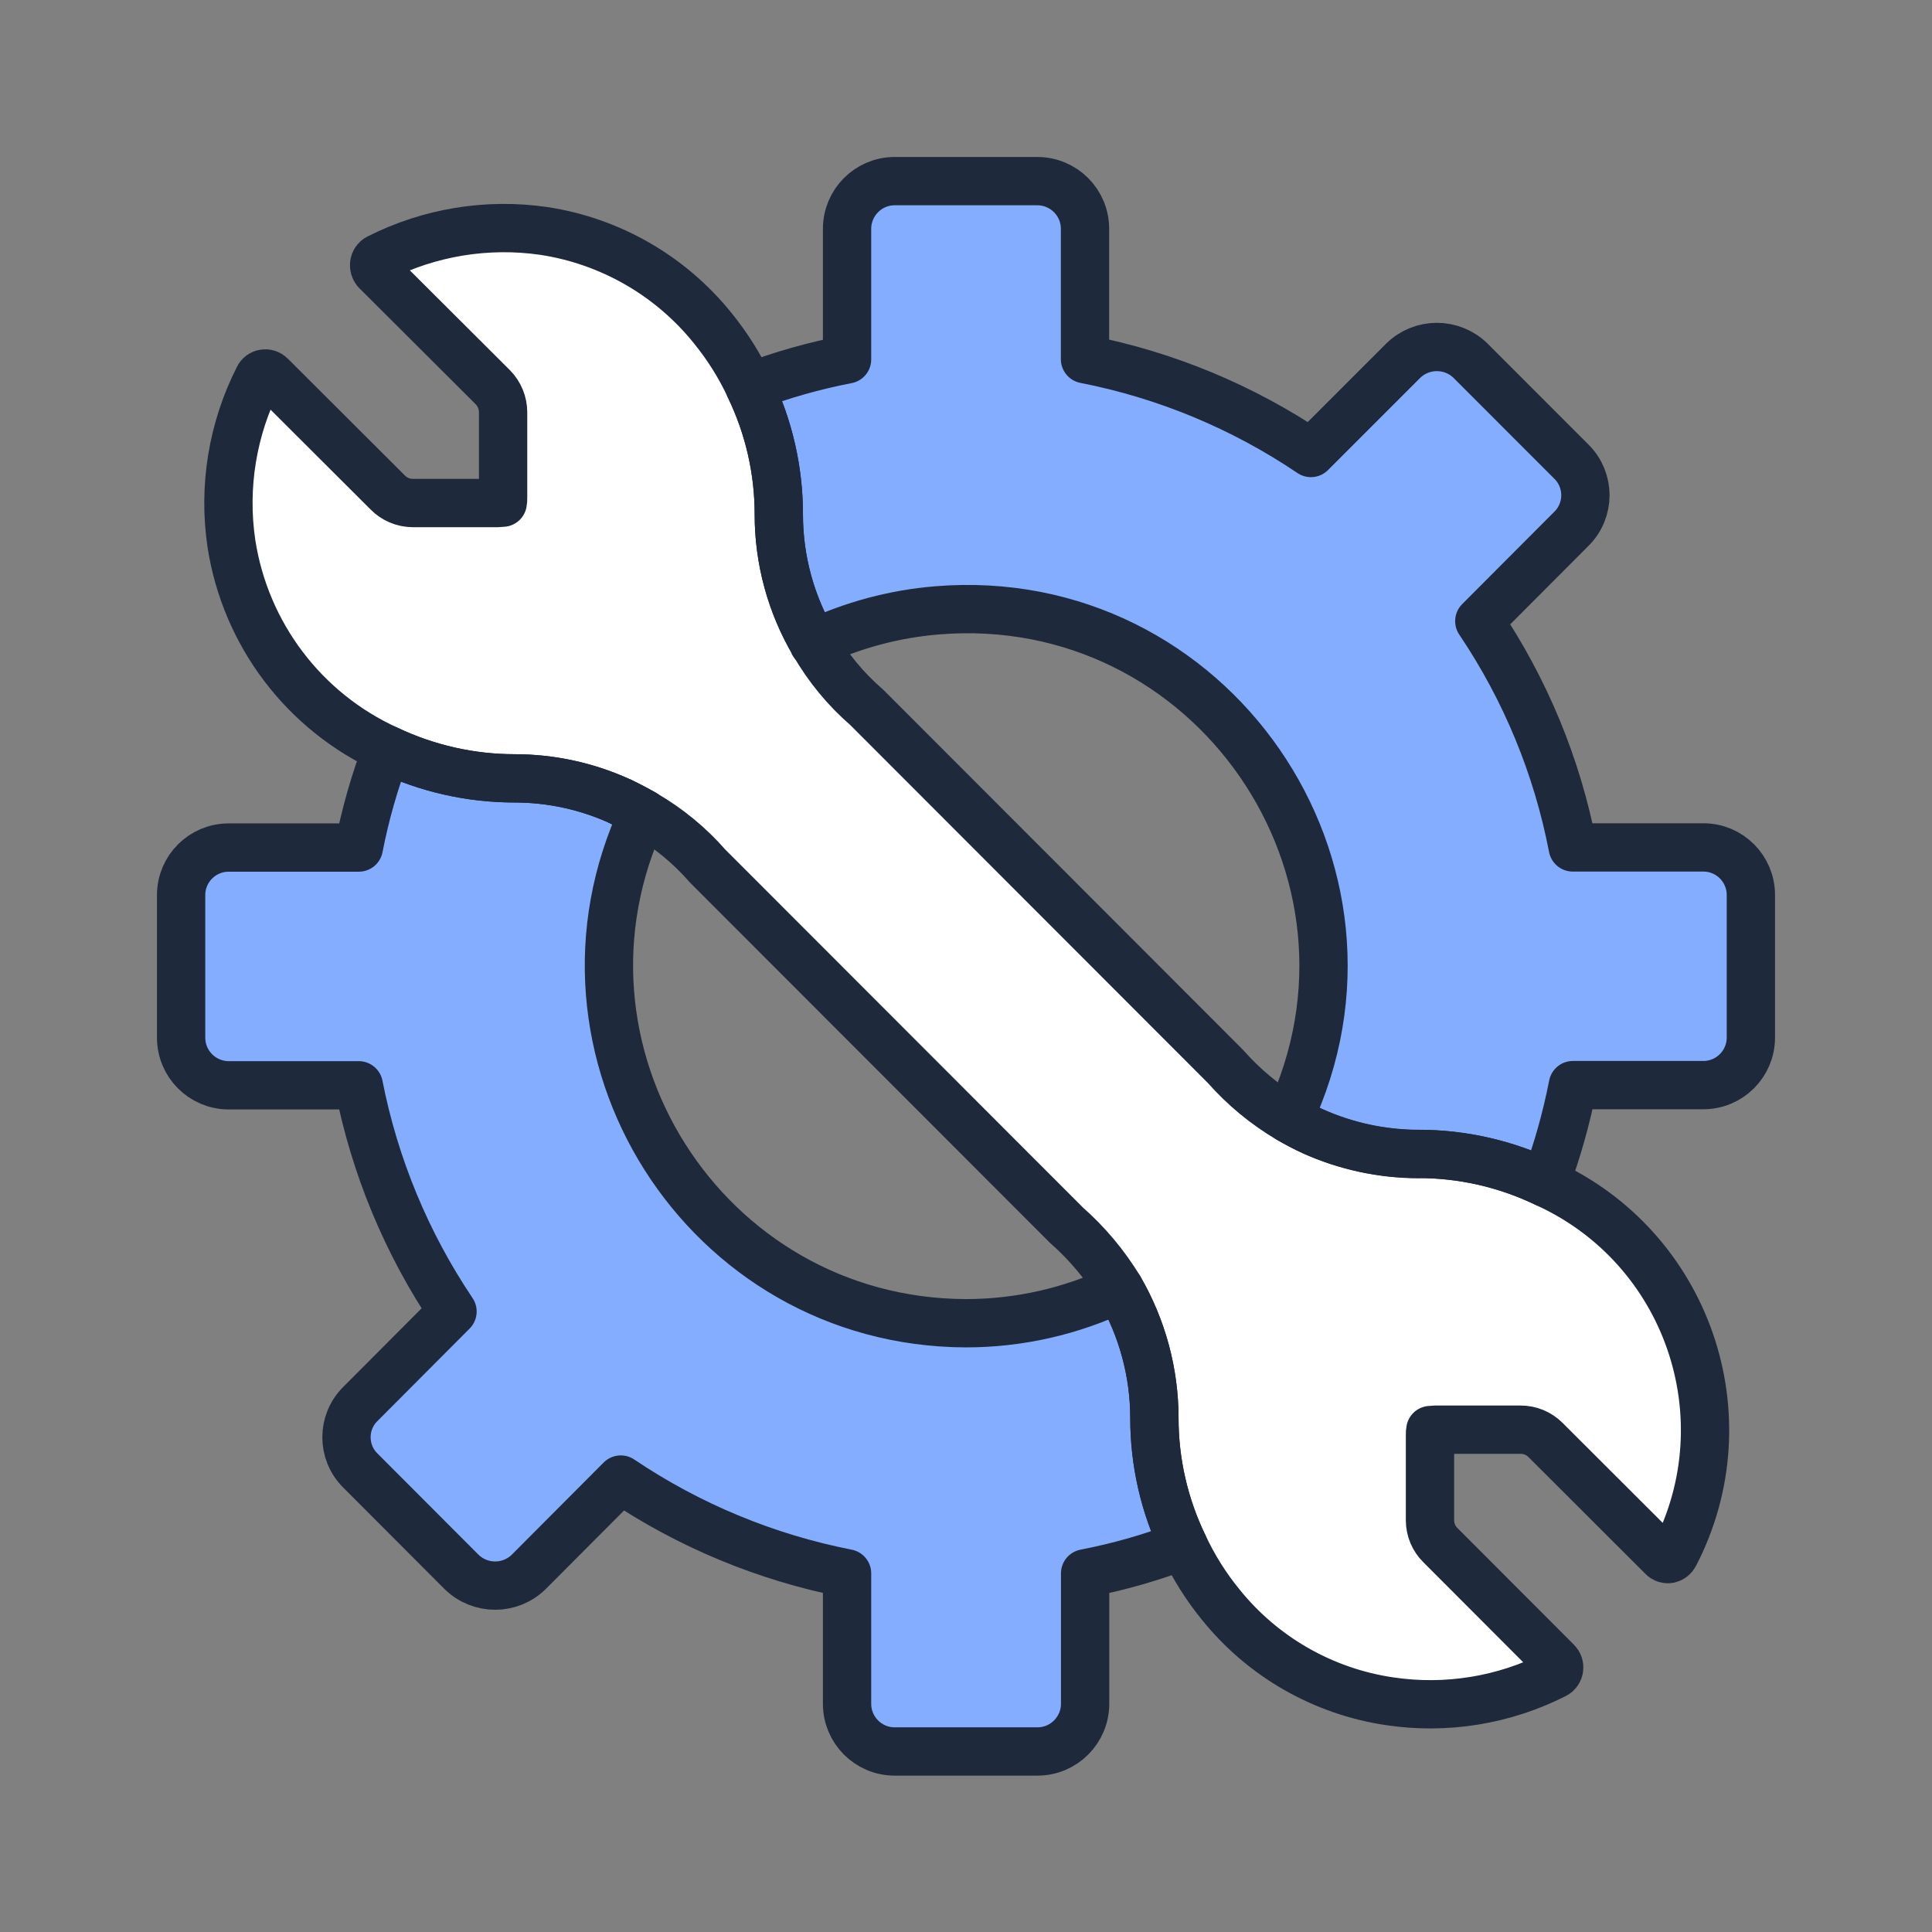 <?xml version="1.0" encoding="utf-8"?>
<svg xmlns="http://www.w3.org/2000/svg" width="32" height="32" viewBox="0 0 32 32" fill="none">
<rect x="0" y="0" width="32" height="32" fill="#808080" stroke="none"/>
<path d="M18.541 21.344C18.92 21.995 19.12 22.735 19.12 23.489C19.12 24.219 19.285 24.94 19.602 25.597V25.594C19.074 25.797 18.528 25.953 17.973 26.06V28.217C17.974 28.655 17.619 29.011 17.181 29.01H14.815C14.38 29.008 14.028 28.653 14.03 28.217V26.06C12.689 25.797 11.415 25.269 10.282 24.506L8.759 26.034C8.449 26.339 7.953 26.339 7.643 26.034L5.972 24.36C5.661 24.056 5.661 23.555 5.972 23.251L7.495 21.723C6.733 20.59 6.205 19.316 5.942 17.976H3.786C3.351 17.974 3 17.622 3 17.187V14.823C3.001 14.39 3.352 14.039 3.786 14.038H5.943C6.051 13.484 6.206 12.94 6.408 12.413L6.415 12.416C7.074 12.729 7.795 12.892 8.524 12.892C9.13 12.892 9.729 13.023 10.279 13.276L10.655 13.473C8.813 17.394 11.665 21.902 15.998 21.917C16.878 21.917 17.747 21.72 18.54 21.34" fill="#84ADFF"/>
<path d="M13.484 10.662C13.101 10.014 12.899 9.275 12.899 8.523C12.9 7.793 12.735 7.072 12.418 6.414V6.411C12.941 6.212 13.48 6.059 14.03 5.953V3.792C14.029 3.357 14.38 3.002 14.816 3H17.18C17.618 3 17.973 3.355 17.971 3.792V5.949C19.31 6.211 20.583 6.74 21.713 7.503L23.241 5.975C23.551 5.671 24.047 5.671 24.357 5.975L26.026 7.645C26.337 7.951 26.337 8.454 26.026 8.76L24.502 10.288C25.265 11.42 25.792 12.695 26.05 14.036H28.214C28.647 14.036 28.999 14.388 29 14.822V17.187C28.999 17.621 28.647 17.972 28.214 17.973H26.052C25.944 18.524 25.792 19.064 25.596 19.59L25.604 19.594C24.946 19.277 24.225 19.112 23.495 19.112C22.89 19.111 22.293 18.983 21.741 18.735C21.607 18.674 21.479 18.607 21.351 18.531L21.344 18.527C23.291 14.417 20.058 9.74 15.525 10.109C14.814 10.167 14.12 10.353 13.475 10.658" fill="#84ADFF"/>
<path d="M27.737 25.75C27.719 25.786 27.686 25.813 27.646 25.822C27.606 25.83 27.564 25.816 27.537 25.786L25.598 23.85C25.489 23.74 25.339 23.679 25.184 23.68H23.764C23.74 23.68 23.716 23.686 23.691 23.686C23.686 23.712 23.684 23.738 23.685 23.765V25.183C23.686 25.336 23.747 25.483 23.856 25.591L25.788 27.526C25.817 27.555 25.83 27.596 25.824 27.636C25.819 27.678 25.794 27.714 25.757 27.733C24.911 28.163 23.953 28.319 23.015 28.178C21.914 28.015 20.915 27.443 20.218 26.576C19.973 26.276 19.766 25.946 19.603 25.595C19.285 24.937 19.12 24.216 19.121 23.486C19.12 22.733 18.92 21.993 18.542 21.341C18.304 20.95 18.009 20.596 17.665 20.294L11.724 14.348C11.421 14.001 11.063 13.707 10.663 13.477C10.536 13.404 10.409 13.337 10.279 13.276C9.729 13.023 9.13 12.892 8.524 12.892C7.795 12.892 7.075 12.729 6.416 12.416C5.035 11.786 4.065 10.504 3.833 9.004C3.693 8.063 3.851 7.102 4.283 6.254C4.3 6.217 4.335 6.192 4.374 6.187C4.415 6.18 4.456 6.194 4.484 6.223L6.42 8.155C6.529 8.267 6.678 8.33 6.834 8.332H8.248C8.278 8.332 8.303 8.326 8.327 8.326C8.332 8.3 8.334 8.273 8.333 8.247V6.829C8.333 6.674 8.272 6.525 8.163 6.414L6.227 4.483C6.203 4.452 6.192 4.412 6.197 4.373C6.202 4.332 6.227 4.295 6.264 4.276C7.11 3.847 8.067 3.689 9.006 3.825C10.107 3.992 11.105 4.566 11.803 5.433C12.048 5.734 12.255 6.063 12.418 6.414C12.736 7.072 12.901 7.793 12.9 8.523C12.9 9.275 13.102 10.014 13.485 10.662C13.714 11.059 14.009 11.416 14.356 11.716L20.297 17.663C20.601 18.008 20.957 18.302 21.353 18.535C21.481 18.608 21.608 18.675 21.743 18.738C22.295 18.986 22.892 19.115 23.497 19.116C24.227 19.116 24.948 19.281 25.606 19.598C27.947 20.661 28.92 23.468 27.739 25.752L27.737 25.75Z" fill="white"/>
<path d="M23.496 19.113C24.226 19.113 24.947 19.278 25.604 19.595C27.946 20.658 28.919 23.466 27.737 25.75C27.719 25.786 27.686 25.813 27.646 25.822C27.606 25.83 27.564 25.816 27.537 25.786L25.598 23.85C25.489 23.74 25.339 23.679 25.184 23.68H23.764C23.74 23.68 23.716 23.686 23.691 23.686C23.686 23.712 23.684 23.738 23.685 23.765V25.183C23.686 25.336 23.747 25.483 23.856 25.591L25.788 27.526C25.817 27.555 25.83 27.596 25.824 27.636C25.819 27.678 25.794 27.714 25.757 27.733C24.911 28.163 23.953 28.319 23.015 28.178C21.914 28.015 20.915 27.443 20.218 26.576C19.973 26.276 19.766 25.946 19.603 25.595C19.285 24.937 19.12 24.216 19.121 23.486C19.12 22.733 18.92 21.993 18.542 21.341C18.304 20.95 18.009 20.596 17.665 20.294L11.724 14.348C11.421 14.001 11.063 13.707 10.663 13.477C10.536 13.404 10.409 13.337 10.279 13.276C9.729 13.023 9.13 12.892 8.524 12.892C7.795 12.892 7.075 12.729 6.416 12.416C5.035 11.786 4.065 10.504 3.833 9.004C3.693 8.063 3.851 7.102 4.283 6.254C4.3 6.217 4.335 6.192 4.374 6.187C4.415 6.18 4.456 6.194 4.484 6.223L6.42 8.155C6.529 8.267 6.678 8.33 6.834 8.332H8.248C8.278 8.332 8.303 8.326 8.327 8.326C8.332 8.3 8.334 8.273 8.333 8.247V6.829C8.333 6.674 8.272 6.525 8.163 6.414L6.227 4.483C6.203 4.452 6.192 4.412 6.197 4.373C6.202 4.332 6.227 4.295 6.264 4.276C7.11 3.847 8.067 3.689 9.006 3.825C10.107 3.992 11.105 4.566 11.803 5.433C12.048 5.734 12.255 6.063 12.418 6.414C12.736 7.072 12.901 7.793 12.9 8.523C12.9 9.275 13.102 10.014 13.485 10.662C13.714 11.059 14.009 11.416 14.356 11.716L20.297 17.663C20.601 18.008 20.957 18.302 21.353 18.535C21.481 18.608 21.608 18.675 21.743 18.738C22.295 18.986 22.892 19.115 23.497 19.116" stroke="#1E293B" stroke-width="0.8" stroke-linecap="round" stroke-linejoin="round"/>
<path d="M13.484 10.662C13.101 10.014 12.899 9.275 12.899 8.523C12.9 7.793 12.735 7.072 12.418 6.414V6.411C12.941 6.212 13.48 6.059 14.03 5.953V3.792C14.029 3.357 14.38 3.002 14.816 3H17.18C17.618 3 17.973 3.355 17.971 3.792V5.949C19.31 6.211 20.583 6.74 21.713 7.503L23.241 5.975C23.551 5.671 24.047 5.671 24.357 5.975L26.026 7.645C26.337 7.951 26.337 8.454 26.026 8.76L24.502 10.288C25.265 11.42 25.792 12.695 26.05 14.036H28.214C28.647 14.036 28.999 14.388 29 14.822V17.187C28.999 17.621 28.647 17.972 28.214 17.973H26.052C25.944 18.524 25.792 19.064 25.596 19.59L25.604 19.594C24.946 19.277 24.225 19.112 23.495 19.112C22.89 19.111 22.293 18.983 21.741 18.735C21.607 18.674 21.479 18.607 21.351 18.531L21.344 18.527C23.291 14.417 20.058 9.74 15.525 10.109C14.814 10.167 14.12 10.353 13.475 10.658" stroke="#1E293B" stroke-width="0.8" stroke-linecap="round" stroke-linejoin="round"/>
<path d="M10.663 13.477C10.536 13.404 10.409 13.337 10.279 13.276" stroke="#1E293B" stroke-width="0.8" stroke-linecap="round" stroke-linejoin="round"/>
<path d="M18.541 21.344C18.92 21.995 19.12 22.735 19.12 23.489C19.12 24.219 19.285 24.94 19.602 25.597V25.594C19.074 25.797 18.528 25.953 17.973 26.06V28.217C17.974 28.655 17.619 29.011 17.181 29.01H14.815C14.38 29.008 14.028 28.653 14.03 28.217V26.06C12.689 25.797 11.415 25.269 10.282 24.506L8.759 26.034C8.449 26.339 7.953 26.339 7.643 26.034L5.972 24.36C5.661 24.056 5.661 23.555 5.972 23.251L7.495 21.723C6.733 20.59 6.205 19.316 5.942 17.976H3.786C3.351 17.974 3 17.622 3 17.187V14.823C3.001 14.39 3.352 14.039 3.786 14.038H5.943C6.051 13.484 6.206 12.94 6.408 12.413L6.415 12.416C7.074 12.729 7.795 12.892 8.524 12.892C9.13 12.892 9.729 13.023 10.279 13.276L10.655 13.473C8.813 17.394 11.665 21.902 15.998 21.917C16.878 21.917 17.747 21.72 18.54 21.34" stroke="#1E293B" stroke-width="0.8" stroke-linecap="round" stroke-linejoin="round"/>
</svg>